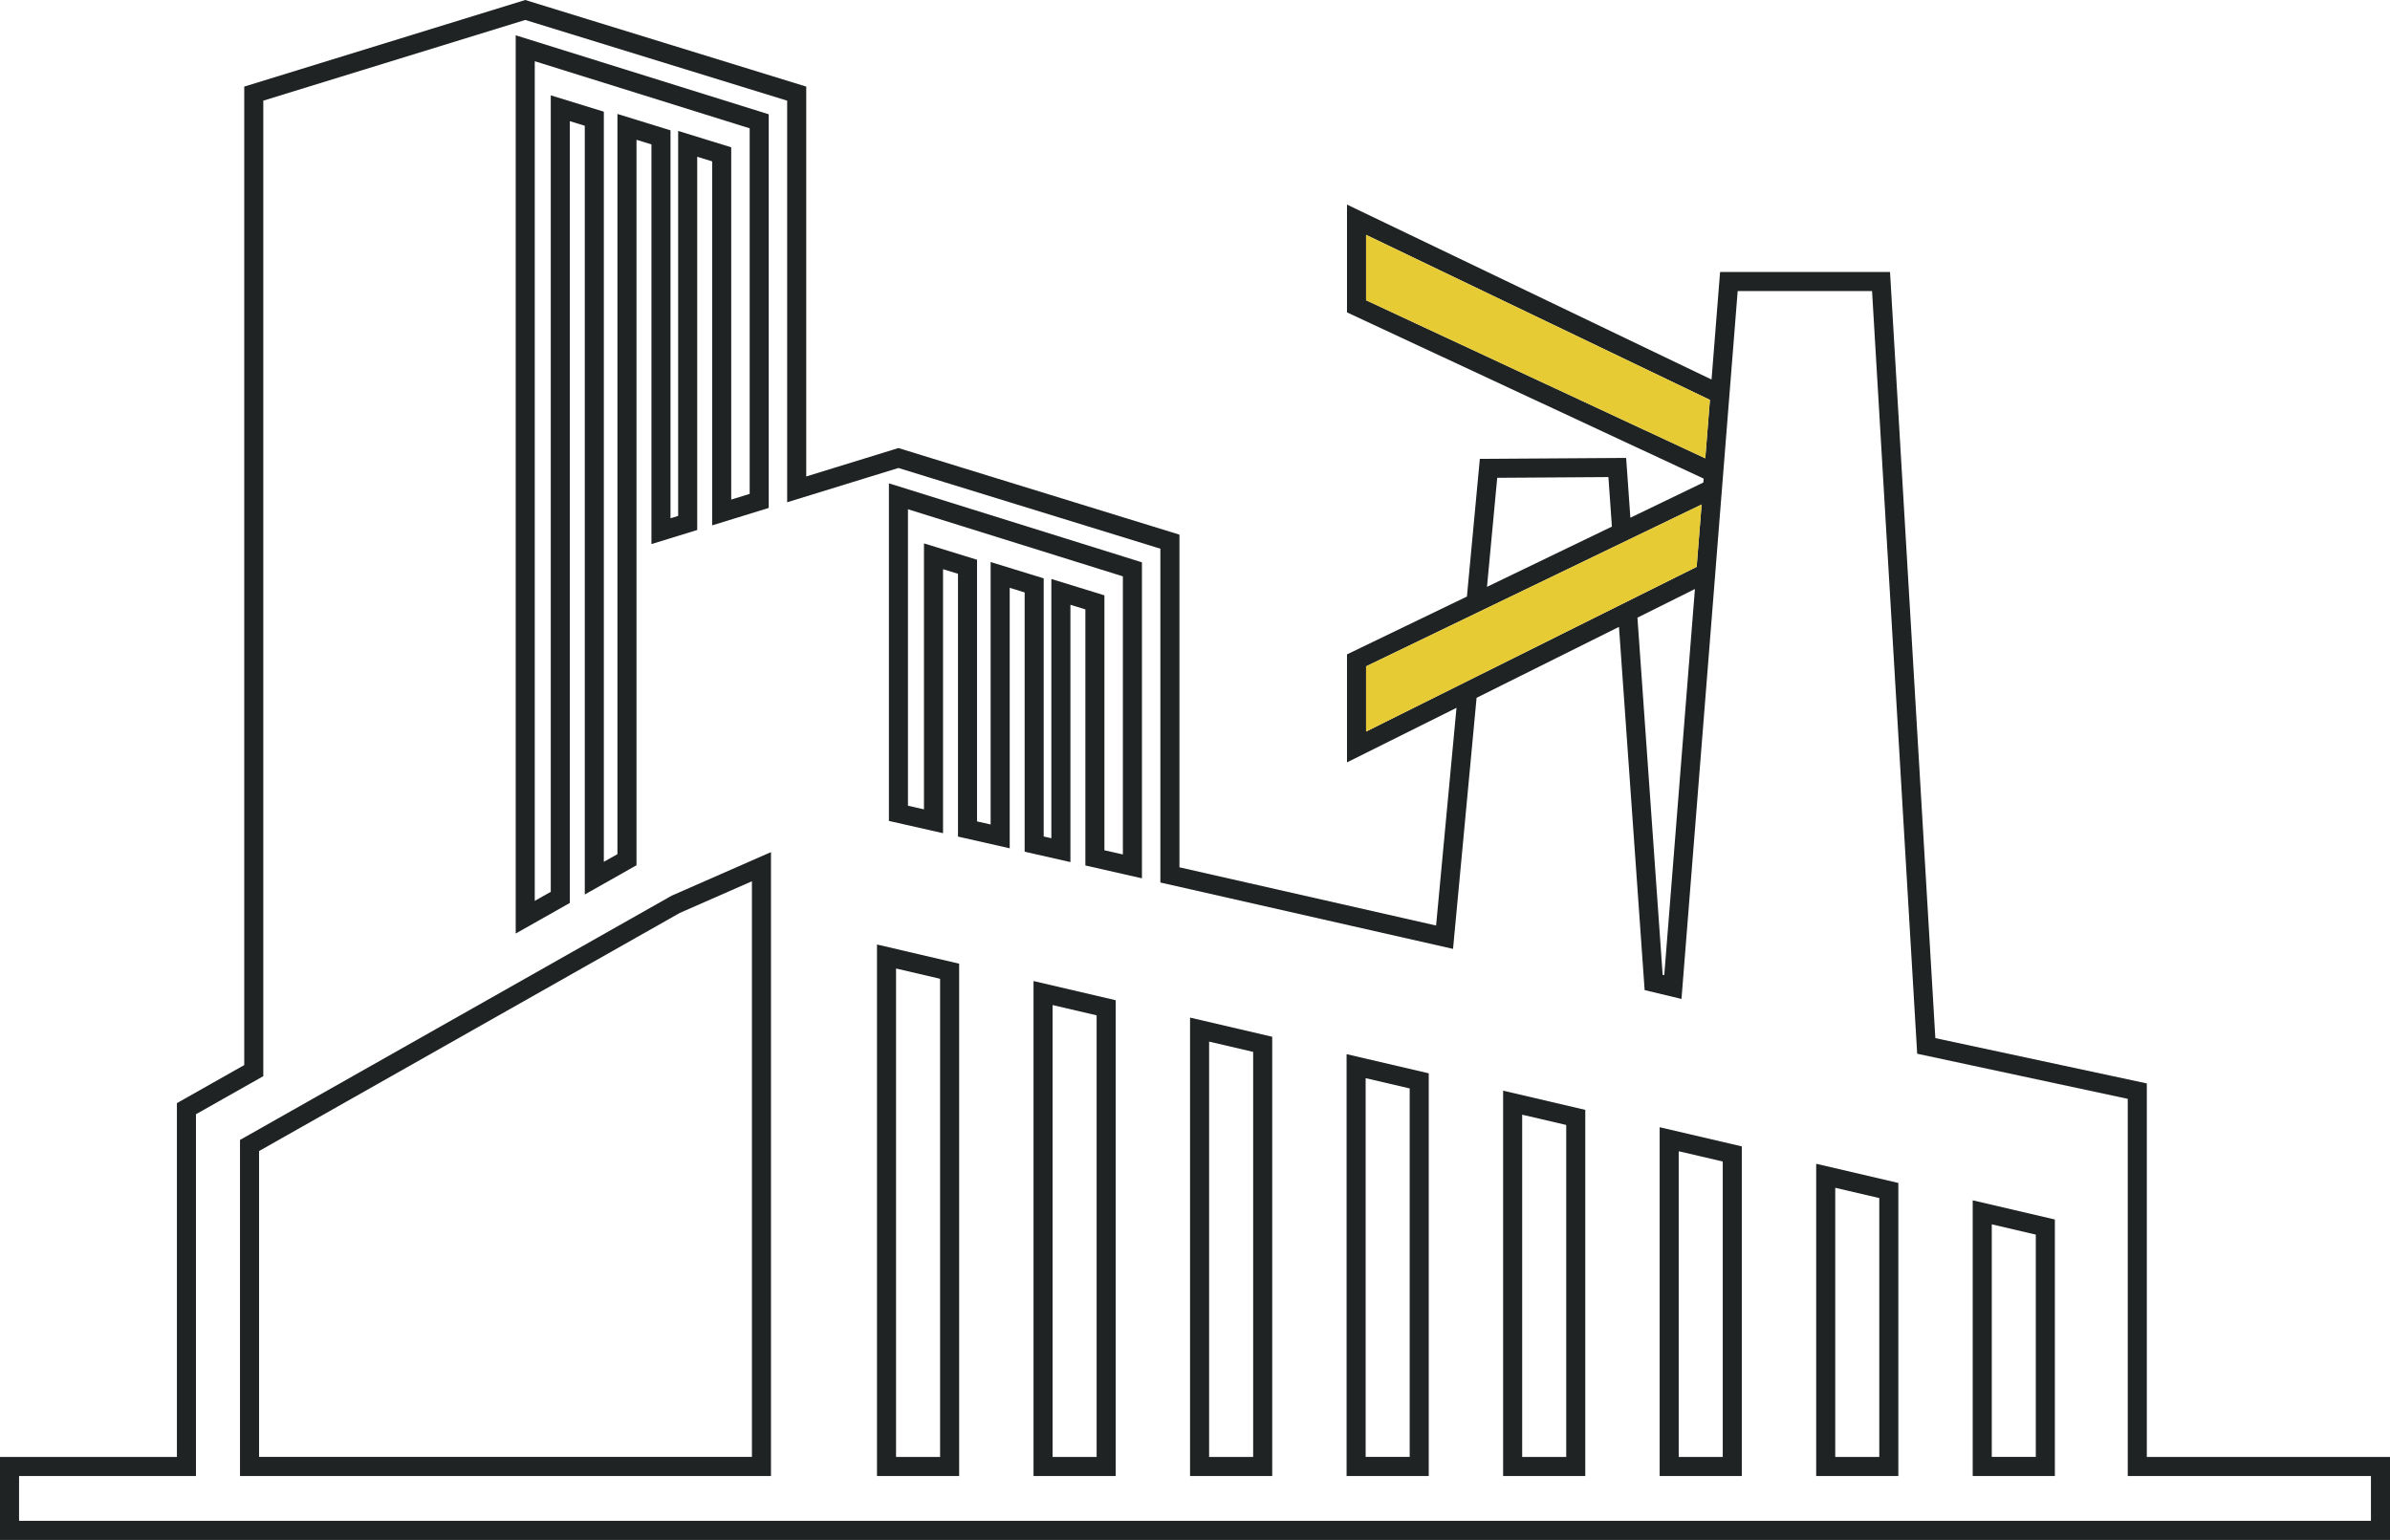 <?xml version="1.0" encoding="UTF-8"?><svg id="_Layer_" xmlns="http://www.w3.org/2000/svg" viewBox="0 0 1504.89 969.69"><defs><style>.cls-1{fill:none;}.cls-2{fill:#e7cb35;}.cls-3{fill:#1f2323;}</style></defs><polygon class="cls-1" points="690.5 639.37 662.77 632.89 662.77 917.45 690.5 917.45 690.5 639.37"/><polygon class="cls-1" points="591.94 616.35 564.21 609.88 564.21 917.45 591.94 917.45 591.94 616.35"/><polygon class="cls-1" points="789.06 662.38 761.33 655.91 761.33 917.45 789.06 917.45 789.06 662.38"/><polygon class="cls-1" points="163.12 917.45 473.46 917.45 473.46 554.94 428.05 574.87 163.12 724.82 163.12 917.45"/><polygon class="cls-1" points="581.79 342.17 615.2 352.47 615.2 517.23 623.77 519.17 623.77 353.91 657.18 364.2 657.18 526.75 662 527.84 662 364.59 695.41 374.89 695.41 535.42 707.03 538.06 707.03 362.93 571.71 320.68 571.71 507.36 581.79 509.65 581.79 342.17"/><polygon class="cls-1" points="887.62 685.39 859.89 678.92 859.89 917.45 887.62 917.45 887.62 685.39"/><polygon class="cls-1" points="380.21 542.71 388.78 537.86 388.78 71.77 422.19 82.07 422.19 326.36 427.02 324.87 427.02 82.46 427.02 82.46 460.42 92.75 460.42 314.58 472.04 311 472.04 80.8 336.72 38.55 336.72 567.28 346.8 561.59 346.8 60.04 380.21 70.33 380.21 542.71"/><polygon class="cls-1" points="1047.92 614.08 1067.22 370.91 1031.03 388.95 1046.91 613.84 1047.92 614.08"/><polygon class="cls-1" points="1012.75 300.43 942.74 300.88 936.3 369.55 1014.95 331.62 1012.75 300.43"/><polygon class="cls-1" points="1281.87 777.45 1254.14 770.97 1254.14 917.45 1281.87 917.45 1281.87 777.45"/><path class="cls-1" d="M1339.76,691.94l-132.59-28.41-28.41-480.26h-84.61l-4.87,61.3-.51,6.41-.51,6.41-2.91,36.64-.51,6.38-.34,4.33-.55,6.93-3.1,39.05-.55,6.98-.55,6.98-20.98,264.35-23.21-5.56-16.15-228.73-89.66,44.67-14.83,158.11-184.28-41.8v-210.2l-164.93-50.83-70.06,21.59V63.38L330.72,12.56l-164.93,50.83v614.29l-42.4,23.97v227.8H12v28.25h1480.89v-28.25h-153.13v-237.5ZM324.72,22.23l159.32,49.74v247.88l-35.62,10.98h0V101.61l-9.41-2.9v235.02l-28.82,8.88h0V90.93l-9.41-2.9v456.83l-32.57,18.41V79.19l-9.41-2.9v492.3l-34.08,19.26V22.23ZM485.46,929.45H151.12v-211.62l271.83-153.82,62.51-27.43v392.87ZM603.94,929.45h-51.73v-334.69l51.73,12.08v322.61ZM702.5,929.45h-51.73v-311.68l51.73,12.08v299.6ZM719.03,553.08l-35.62-8.08v-161.26l-9.41-2.9v162.03l-28.82-6.54v-163.27l-9.41-2.9v164.03h0s-32.57-7.39-32.57-7.39v-165.48l-9.41-2.9v166.25l-34.08-7.73v-212.58l159.32,49.74v198.98ZM801.06,929.45h-51.73v-288.66l51.73,12.07v276.59ZM899.62,929.45h-51.73v-265.65l51.73,12.07v253.57ZM998.18,929.45h-51.73v-242.64l51.73,12.08v230.56ZM1096.75,929.45h-51.73v-219.62l51.73,12.08v207.55ZM1195.31,929.45h-51.73v-196.61l51.73,12.08v184.53ZM1293.87,929.45h-51.73v-173.6l51.73,12.07v161.52Z"/><polygon class="cls-1" points="1084.75 731.42 1057.02 724.95 1057.02 917.45 1084.75 917.45 1084.75 731.42"/><polygon class="cls-1" points="986.18 708.41 958.46 701.93 958.46 917.45 986.18 917.45 986.18 708.41"/><polygon class="cls-1" points="1183.31 754.43 1155.58 747.96 1155.58 917.45 1183.31 917.45 1183.31 754.43"/><path class="cls-3" d="M1351.76,917.45v-235.21l-133.15-28.53-28.54-482.44h-107l-5.38,67.73-229.53-110.17v67.89l224.58,104.66-.2,2.46-45.96,22.17-2.66-37.65-92.12.6-8.13,86.69-75.51,36.42v68l68.94-34.35-12.85,137.09-161.6-36.66v-209.48l-176.93-54.53-58.06,17.89V54.53L330.72,0l-176.93,54.53v616.15l-42.4,23.97v222.8H0v52.25h1504.89v-52.25h-153.13ZM1073.75,288.61l-213.59-99.54v-41.18l216.51,103.92-2.92,36.79ZM1068.33,356.95l-38.21,19.04-11.62,5.79-87.43,43.56-12.64,6.3-58.26,29.03v-41.08l62.2-30,12.62-6.09,80.87-39,11.63-5.61,43.95-21.2-3.12,39.26ZM1067.22,370.91l-19.3,243.17-1.01-.24-15.88-224.9,36.19-18.03ZM942.74,300.88l70.01-.46,2.2,31.19-78.65,37.93,6.44-68.67ZM1492.89,957.69H12v-28.25h111.39v-227.8l42.4-23.97V63.38L330.72,12.56l164.93,50.83v252.89l70.06-21.59,164.93,50.83v210.2l184.28,41.8,14.83-158.11,89.66-44.67,16.15,228.73,23.21,5.56,20.98-264.35.55-6.98.55-6.98,3.1-39.05.55-6.93.34-4.33.51-6.38,2.91-36.64.51-6.41.51-6.41,4.87-61.3h84.61l28.41,480.26,132.59,28.41v237.5h153.13v28.25Z"/><path class="cls-3" d="M749.33,929.45h51.73v-276.59l-51.73-12.07v288.66ZM761.33,655.91l27.73,6.47v255.07h-27.73v-261.54Z"/><path class="cls-3" d="M650.77,929.45h51.73v-299.6l-51.73-12.08v311.68ZM662.77,632.89l27.73,6.47v278.08h-27.73v-284.55Z"/><path class="cls-3" d="M151.12,717.83v211.62h334.34v-392.87l-62.51,27.43-271.83,153.82ZM473.46,554.94v362.5H163.12v-192.62l264.93-149.95,45.41-19.93Z"/><path class="cls-3" d="M552.21,929.45h51.73v-322.61l-51.73-12.08v334.69ZM564.21,609.88l27.73,6.47v301.09h-27.73v-307.57Z"/><path class="cls-3" d="M358.8,76.29l9.41,2.9v484.08l32.57-18.41V88.03l9.41,2.9v251.68h0s28.82-8.88,28.82-8.88V98.71l9.41,2.9v229.22h0s35.62-10.98,35.62-10.98V71.97l-159.32-49.74v565.62l34.08-19.26V76.29ZM346.8,561.59l-10.08,5.7V38.55l135.32,42.25v230.2l-11.62,3.58V92.75l-33.41-10.3h0v242.42l-4.82,1.49V82.07l-33.41-10.3v466.09l-8.57,4.84V70.33l-33.41-10.3v501.55Z"/><path class="cls-3" d="M559.71,516.94l34.08,7.73v-166.25l9.41,2.9v165.48l32.57,7.39h0v-164.03l9.41,2.9v163.27l28.82,6.54v-162.03l9.41,2.9v161.26l35.62,8.08v-198.98l-159.32-49.74v212.58ZM571.71,320.68l135.32,42.25v175.13l-11.62-2.63v-160.54l-33.41-10.3v163.25l-4.82-1.09v-162.55l-33.41-10.29v165.26l-8.57-1.94v-164.76l-33.41-10.3v167.48l-10.08-2.29v-186.68Z"/><path class="cls-3" d="M847.89,929.45h51.73v-253.57l-51.73-12.07v265.65ZM859.89,678.92l27.73,6.47v232.05h-27.73v-238.53Z"/><path class="cls-3" d="M1242.14,929.45h51.73v-161.52l-51.73-12.07v173.6ZM1254.14,770.97l27.73,6.47v140h-27.73v-146.47Z"/><path class="cls-3" d="M1143.58,929.45h51.73v-184.53l-51.73-12.08v196.61ZM1155.58,747.96l27.73,6.47v163.01h-27.73v-169.49Z"/><path class="cls-3" d="M1045.02,929.45h51.73v-207.55l-51.73-12.08v219.62ZM1057.02,724.95l27.73,6.47v186.03h-27.73v-192.5Z"/><path class="cls-3" d="M946.46,929.45h51.73v-230.56l-51.73-12.08v242.64ZM958.46,701.93l27.73,6.47v209.04h-27.73v-215.51Z"/><polygon class="cls-2" points="860.16 189.08 1073.75 288.61 1076.67 251.82 860.16 147.9 860.16 189.08"/><polygon class="cls-2" points="1015.86 344.5 934.99 383.51 922.37 389.6 860.16 419.6 860.16 460.67 918.42 431.64 931.07 425.34 1018.49 381.78 1030.11 375.99 1068.33 356.95 1071.44 317.7 1027.49 338.89 1015.86 344.5"/></svg>